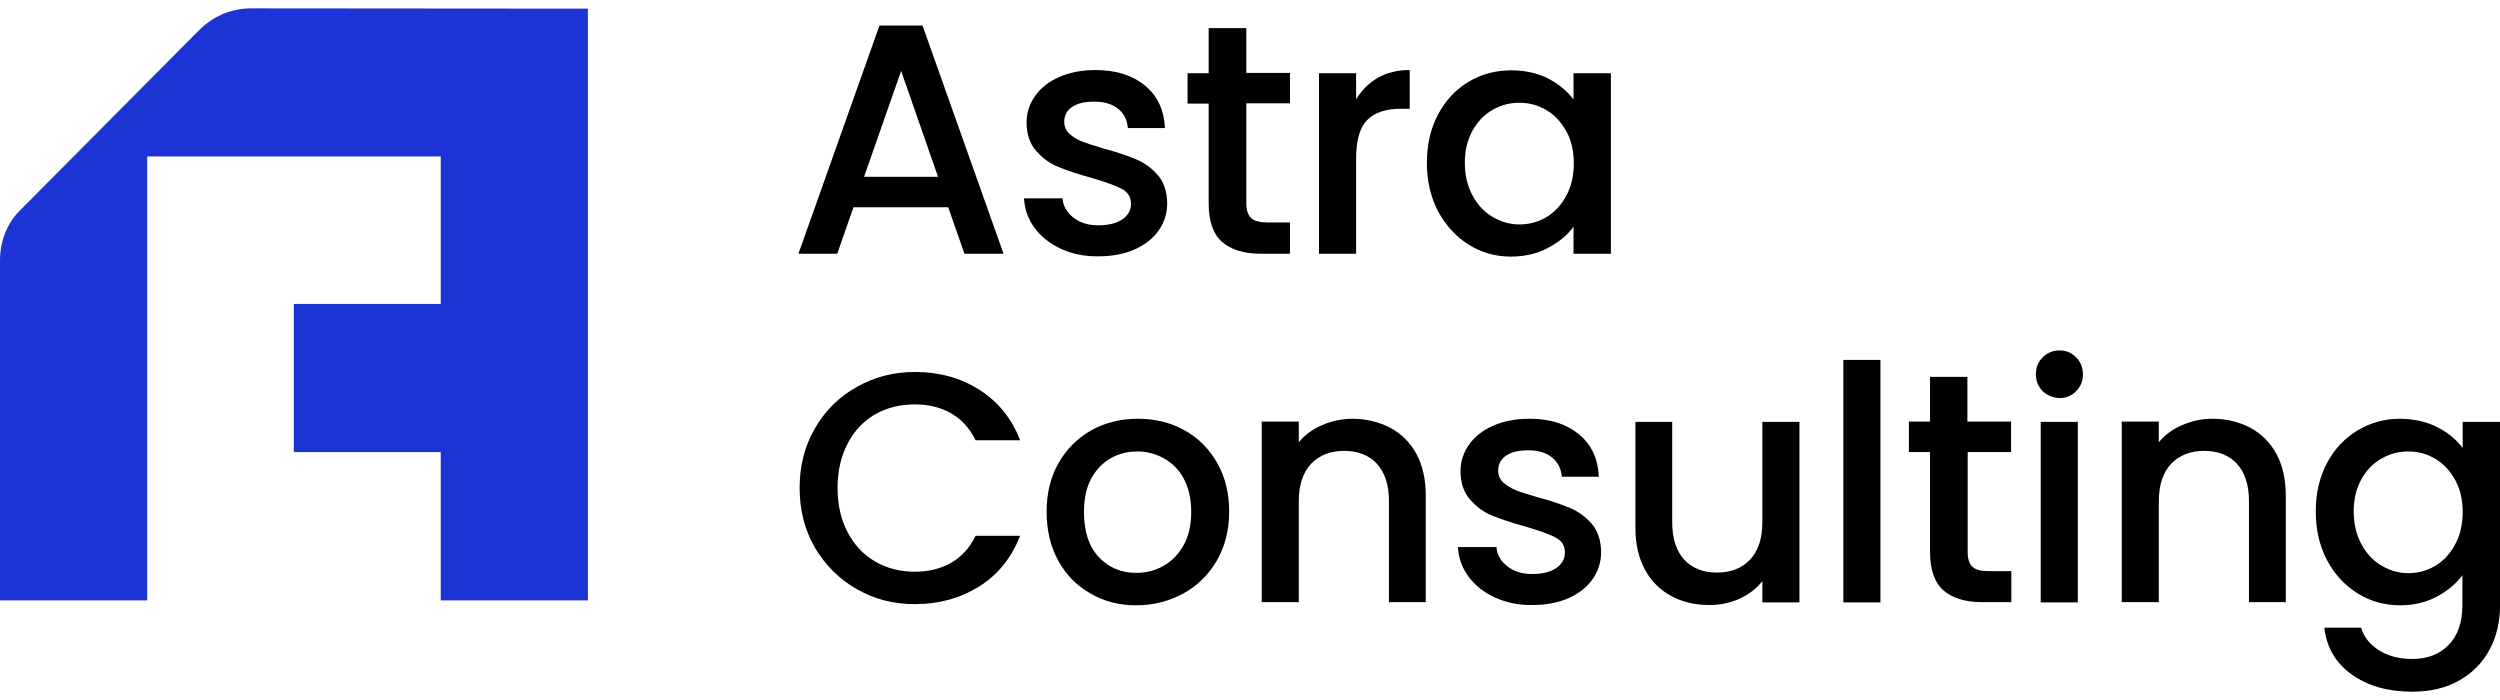 <svg width="150" height="42" viewBox="0 0 150 42" fill="none" xmlns="http://www.w3.org/2000/svg">
<path d="M56.892 12.434H51.209L50.234 15.224H47.906L52.767 1.534H55.352L60.212 15.224H57.867L56.892 12.434ZM56.276 10.591L54.068 4.255L51.843 10.609H56.276V10.591Z" fill="black"/>
<path d="M63.666 14.931C62.999 14.621 62.468 14.208 62.075 13.674C61.681 13.14 61.476 12.555 61.441 11.901H63.752C63.786 12.366 64.009 12.744 64.402 13.054C64.796 13.364 65.292 13.519 65.891 13.519C66.49 13.519 67.004 13.399 67.346 13.158C67.689 12.916 67.86 12.607 67.86 12.228C67.86 11.815 67.671 11.522 67.278 11.315C66.901 11.126 66.285 10.902 65.446 10.661C64.642 10.437 63.974 10.213 63.478 10.006C62.965 9.8 62.537 9.473 62.16 9.042C61.784 8.612 61.595 8.043 61.595 7.337C61.595 6.769 61.767 6.235 62.109 5.753C62.451 5.271 62.931 4.892 63.564 4.617C64.197 4.341 64.916 4.203 65.737 4.203C66.953 4.203 67.945 4.513 68.698 5.133C69.451 5.753 69.845 6.597 69.897 7.682H67.671C67.637 7.2 67.432 6.804 67.09 6.528C66.747 6.253 66.268 6.098 65.669 6.098C65.07 6.098 64.642 6.201 64.317 6.425C63.992 6.649 63.855 6.941 63.855 7.303C63.855 7.596 63.957 7.837 64.163 8.026C64.368 8.216 64.625 8.371 64.916 8.491C65.207 8.594 65.652 8.749 66.251 8.922C67.038 9.128 67.671 9.352 68.168 9.559C68.664 9.765 69.109 10.092 69.469 10.506C69.828 10.919 70.016 11.487 70.033 12.176C70.033 12.796 69.862 13.347 69.52 13.829C69.178 14.311 68.698 14.69 68.082 14.966C67.466 15.241 66.73 15.379 65.909 15.379C65.104 15.396 64.334 15.241 63.666 14.931Z" fill="black"/>
<path d="M74.78 6.217V12.21C74.78 12.623 74.882 12.899 75.071 13.088C75.259 13.26 75.584 13.346 76.029 13.346H77.398V15.223H75.635C74.626 15.223 73.873 14.982 73.325 14.517C72.794 14.052 72.52 13.277 72.52 12.21V6.217H71.254V4.392H72.52V1.688H74.78V4.375H77.398V6.2H74.78V6.217Z" fill="black"/>
<path d="M82.666 4.668C83.214 4.358 83.847 4.203 84.583 4.203V6.528H84.019C83.146 6.528 82.478 6.752 82.033 7.2C81.588 7.647 81.366 8.422 81.366 9.524V15.224H79.141V4.393H81.366V5.96C81.708 5.409 82.136 4.978 82.666 4.668Z" fill="black"/>
<path d="M86.281 6.872C86.726 6.028 87.342 5.374 88.112 4.909C88.882 4.444 89.738 4.22 90.68 4.22C91.518 4.22 92.271 4.392 92.904 4.719C93.538 5.047 94.034 5.477 94.411 5.959V4.392H96.653V15.223H94.411V13.605C94.034 14.121 93.521 14.535 92.87 14.879C92.22 15.223 91.484 15.396 90.645 15.396C89.721 15.396 88.882 15.155 88.112 14.672C87.342 14.19 86.743 13.519 86.281 12.675C85.836 11.814 85.613 10.85 85.613 9.765C85.613 8.68 85.836 7.716 86.281 6.872ZM93.966 7.853C93.658 7.302 93.264 6.889 92.768 6.596C92.271 6.304 91.741 6.166 91.159 6.166C90.594 6.166 90.046 6.304 89.55 6.596C89.053 6.872 88.66 7.285 88.352 7.836C88.044 8.387 87.89 9.024 87.89 9.765C87.89 10.505 88.044 11.159 88.352 11.728C88.66 12.296 89.053 12.726 89.567 13.019C90.063 13.312 90.594 13.467 91.159 13.467C91.724 13.467 92.271 13.329 92.768 13.037C93.264 12.744 93.658 12.331 93.966 11.762C94.274 11.211 94.428 10.557 94.428 9.799C94.428 9.041 94.274 8.387 93.966 7.853Z" fill="black"/>
<path d="M48.901 25.693C49.517 24.625 50.356 23.799 51.417 23.213C52.478 22.61 53.642 22.318 54.908 22.318C56.363 22.318 57.647 22.679 58.759 23.385C59.889 24.108 60.711 25.107 61.207 26.416H58.537C58.177 25.693 57.698 25.159 57.065 24.797C56.432 24.436 55.713 24.264 54.891 24.264C53.984 24.264 53.197 24.47 52.495 24.866C51.793 25.279 51.246 25.865 50.852 26.623C50.458 27.38 50.253 28.276 50.253 29.274C50.253 30.29 50.458 31.169 50.852 31.926C51.246 32.684 51.793 33.269 52.495 33.683C53.197 34.096 54.001 34.303 54.891 34.303C55.713 34.303 56.432 34.13 57.065 33.769C57.698 33.407 58.177 32.873 58.537 32.15H61.207C60.693 33.459 59.889 34.475 58.759 35.181C57.63 35.887 56.346 36.248 54.908 36.248C53.625 36.248 52.461 35.956 51.417 35.353C50.356 34.75 49.534 33.924 48.901 32.873C48.285 31.806 47.977 30.617 47.977 29.274C47.977 27.948 48.285 26.743 48.901 25.693Z" fill="black"/>
<path d="M65.433 35.612C64.611 35.147 63.961 34.492 63.499 33.648C63.036 32.805 62.797 31.823 62.797 30.704C62.797 29.585 63.036 28.62 63.516 27.777C63.995 26.933 64.662 26.279 65.484 25.814C66.323 25.349 67.247 25.125 68.274 25.125C69.301 25.125 70.242 25.349 71.064 25.814C71.902 26.279 72.553 26.933 73.032 27.777C73.511 28.62 73.751 29.602 73.751 30.704C73.751 31.806 73.494 32.788 73.015 33.631C72.519 34.475 71.851 35.147 70.995 35.612C70.139 36.077 69.198 36.318 68.171 36.318C67.161 36.318 66.254 36.094 65.433 35.612ZM69.797 33.959C70.293 33.683 70.704 33.27 71.012 32.719C71.32 32.168 71.474 31.496 71.474 30.721C71.474 29.946 71.32 29.275 71.029 28.724C70.739 28.173 70.328 27.777 69.831 27.501C69.335 27.226 68.804 27.088 68.222 27.088C67.658 27.088 67.11 27.226 66.631 27.501C66.151 27.777 65.758 28.19 65.467 28.724C65.176 29.275 65.039 29.929 65.039 30.721C65.039 31.892 65.33 32.788 65.929 33.425C66.528 34.062 67.264 34.372 68.171 34.372C68.77 34.372 69.301 34.234 69.797 33.959Z" fill="black"/>
<path d="M83.405 25.659C84.073 26.02 84.603 26.537 84.98 27.226C85.356 27.914 85.545 28.758 85.545 29.74V36.128H83.337V30.067C83.337 29.102 83.097 28.362 82.618 27.828C82.139 27.312 81.471 27.053 80.65 27.053C79.828 27.053 79.16 27.312 78.664 27.828C78.185 28.345 77.928 29.085 77.928 30.067V36.128H75.703V25.297H77.928V26.537C78.288 26.089 78.767 25.745 79.332 25.504C79.896 25.262 80.496 25.125 81.146 25.125C81.967 25.125 82.721 25.314 83.405 25.659Z" fill="black"/>
<path d="M89.702 35.853C89.034 35.543 88.504 35.129 88.11 34.596C87.716 34.062 87.511 33.476 87.477 32.822H89.787C89.821 33.287 90.044 33.666 90.438 33.976C90.831 34.286 91.328 34.441 91.927 34.441C92.526 34.441 93.039 34.32 93.381 34.079C93.724 33.838 93.895 33.528 93.895 33.149C93.895 32.736 93.707 32.443 93.313 32.236C92.936 32.047 92.32 31.823 91.482 31.582C90.677 31.358 90.01 31.134 89.513 30.928C89 30.721 88.572 30.394 88.195 29.963C87.819 29.533 87.631 28.965 87.631 28.259C87.631 27.691 87.802 27.157 88.144 26.674C88.486 26.192 88.966 25.814 89.599 25.538C90.232 25.262 90.951 25.125 91.773 25.125C93.005 25.125 93.981 25.435 94.734 26.055C95.487 26.674 95.88 27.518 95.932 28.603H93.707C93.672 28.121 93.467 27.725 93.125 27.449C92.765 27.157 92.303 27.019 91.704 27.019C91.105 27.019 90.677 27.122 90.352 27.346C90.044 27.57 89.89 27.863 89.89 28.224C89.89 28.517 89.993 28.758 90.198 28.948C90.403 29.137 90.66 29.292 90.951 29.413C91.242 29.533 91.687 29.671 92.286 29.843C93.073 30.05 93.707 30.273 94.203 30.48C94.699 30.687 95.144 31.014 95.504 31.427C95.863 31.84 96.051 32.409 96.069 33.097C96.069 33.717 95.897 34.268 95.555 34.751C95.213 35.233 94.734 35.612 94.117 35.887C93.501 36.163 92.765 36.3 91.944 36.3C91.156 36.318 90.386 36.163 89.702 35.853Z" fill="black"/>
<path d="M107.966 25.314V36.145H105.741V34.871C105.382 35.319 104.937 35.663 104.372 35.921C103.807 36.18 103.208 36.3 102.558 36.3C101.719 36.3 100.949 36.128 100.282 35.766C99.614 35.405 99.084 34.888 98.707 34.199C98.33 33.511 98.125 32.667 98.125 31.685V25.314H100.333V31.341C100.333 32.305 100.573 33.046 101.052 33.579C101.531 34.096 102.198 34.354 103.02 34.354C103.859 34.354 104.509 34.096 105.005 33.579C105.485 33.063 105.741 32.322 105.741 31.341V25.314H107.966Z" fill="black"/>
<path d="M112.827 21.595V36.145H110.602V21.595H112.827Z" fill="black"/>
<path d="M118.061 27.14V33.133C118.061 33.546 118.164 33.839 118.352 34.011C118.54 34.183 118.865 34.269 119.31 34.269H120.68V36.129H118.917C117.907 36.129 117.154 35.888 116.606 35.423C116.076 34.958 115.802 34.183 115.802 33.115V27.123H114.535V25.298H115.802V22.611H118.044V25.298H120.663V27.123H118.061V27.14Z" fill="black"/>
<path d="M122.563 23.472C122.289 23.196 122.152 22.852 122.152 22.456C122.152 22.042 122.289 21.715 122.563 21.44C122.837 21.164 123.179 21.026 123.573 21.026C123.984 21.026 124.292 21.164 124.566 21.44C124.839 21.715 124.976 22.059 124.976 22.456C124.976 22.869 124.839 23.196 124.566 23.472C124.292 23.747 123.967 23.885 123.573 23.885C123.179 23.868 122.837 23.73 122.563 23.472ZM124.668 25.314V36.145H122.443V25.314H124.668Z" fill="black"/>
<path d="M135.007 25.659C135.674 26.02 136.205 26.537 136.581 27.226C136.958 27.914 137.146 28.758 137.146 29.74V36.128H134.938V30.067C134.938 29.102 134.699 28.362 134.219 27.828C133.74 27.312 133.073 27.053 132.251 27.053C131.43 27.053 130.762 27.312 130.266 27.828C129.786 28.345 129.53 29.085 129.53 30.067V36.128H127.305V25.297H129.53V26.537C129.889 26.089 130.368 25.745 130.933 25.504C131.498 25.262 132.097 25.125 132.747 25.125C133.586 25.125 134.339 25.314 135.007 25.659Z" fill="black"/>
<path d="M146.254 25.641C146.904 25.968 147.4 26.399 147.76 26.881V25.314H150.002V36.318C150.002 37.316 149.797 38.194 149.369 38.987C148.958 39.761 148.342 40.381 147.554 40.829C146.767 41.277 145.826 41.501 144.73 41.501C143.276 41.501 142.06 41.156 141.102 40.468C140.143 39.779 139.596 38.849 139.459 37.661H141.667C141.838 38.229 142.197 38.677 142.745 39.021C143.293 39.365 143.96 39.538 144.73 39.538C145.637 39.538 146.356 39.262 146.904 38.711C147.452 38.16 147.743 37.368 147.743 36.318V34.51C147.366 35.026 146.853 35.457 146.202 35.801C145.552 36.145 144.833 36.318 144.012 36.318C143.07 36.318 142.214 36.077 141.444 35.594C140.674 35.112 140.058 34.441 139.613 33.597C139.168 32.736 138.945 31.772 138.945 30.687C138.945 29.602 139.168 28.638 139.613 27.794C140.058 26.95 140.674 26.296 141.444 25.831C142.214 25.366 143.07 25.125 144.012 25.125C144.867 25.142 145.603 25.297 146.254 25.641ZM147.298 28.775C146.99 28.224 146.596 27.811 146.1 27.518C145.603 27.226 145.073 27.088 144.491 27.088C143.926 27.088 143.378 27.226 142.882 27.518C142.386 27.794 141.992 28.207 141.684 28.758C141.376 29.309 141.222 29.946 141.222 30.687C141.222 31.427 141.376 32.081 141.684 32.65C141.992 33.218 142.386 33.648 142.899 33.941C143.395 34.234 143.926 34.389 144.491 34.389C145.056 34.389 145.603 34.251 146.1 33.959C146.596 33.666 146.99 33.252 147.298 32.684C147.606 32.133 147.76 31.479 147.76 30.721C147.76 29.963 147.606 29.326 147.298 28.775Z" fill="black"/>
<path d="M15.01 0.501C13.829 0.518 12.751 1 11.964 1.792L1.249 12.572C0.428 13.364 0 14.466 0 15.62V36.025H8.832V9.386H26.444V18.237H17.629V27.122H26.444V36.008V36.025H35.275V0.518L15.01 0.501Z" fill="#1C34D5"/>
</svg>
